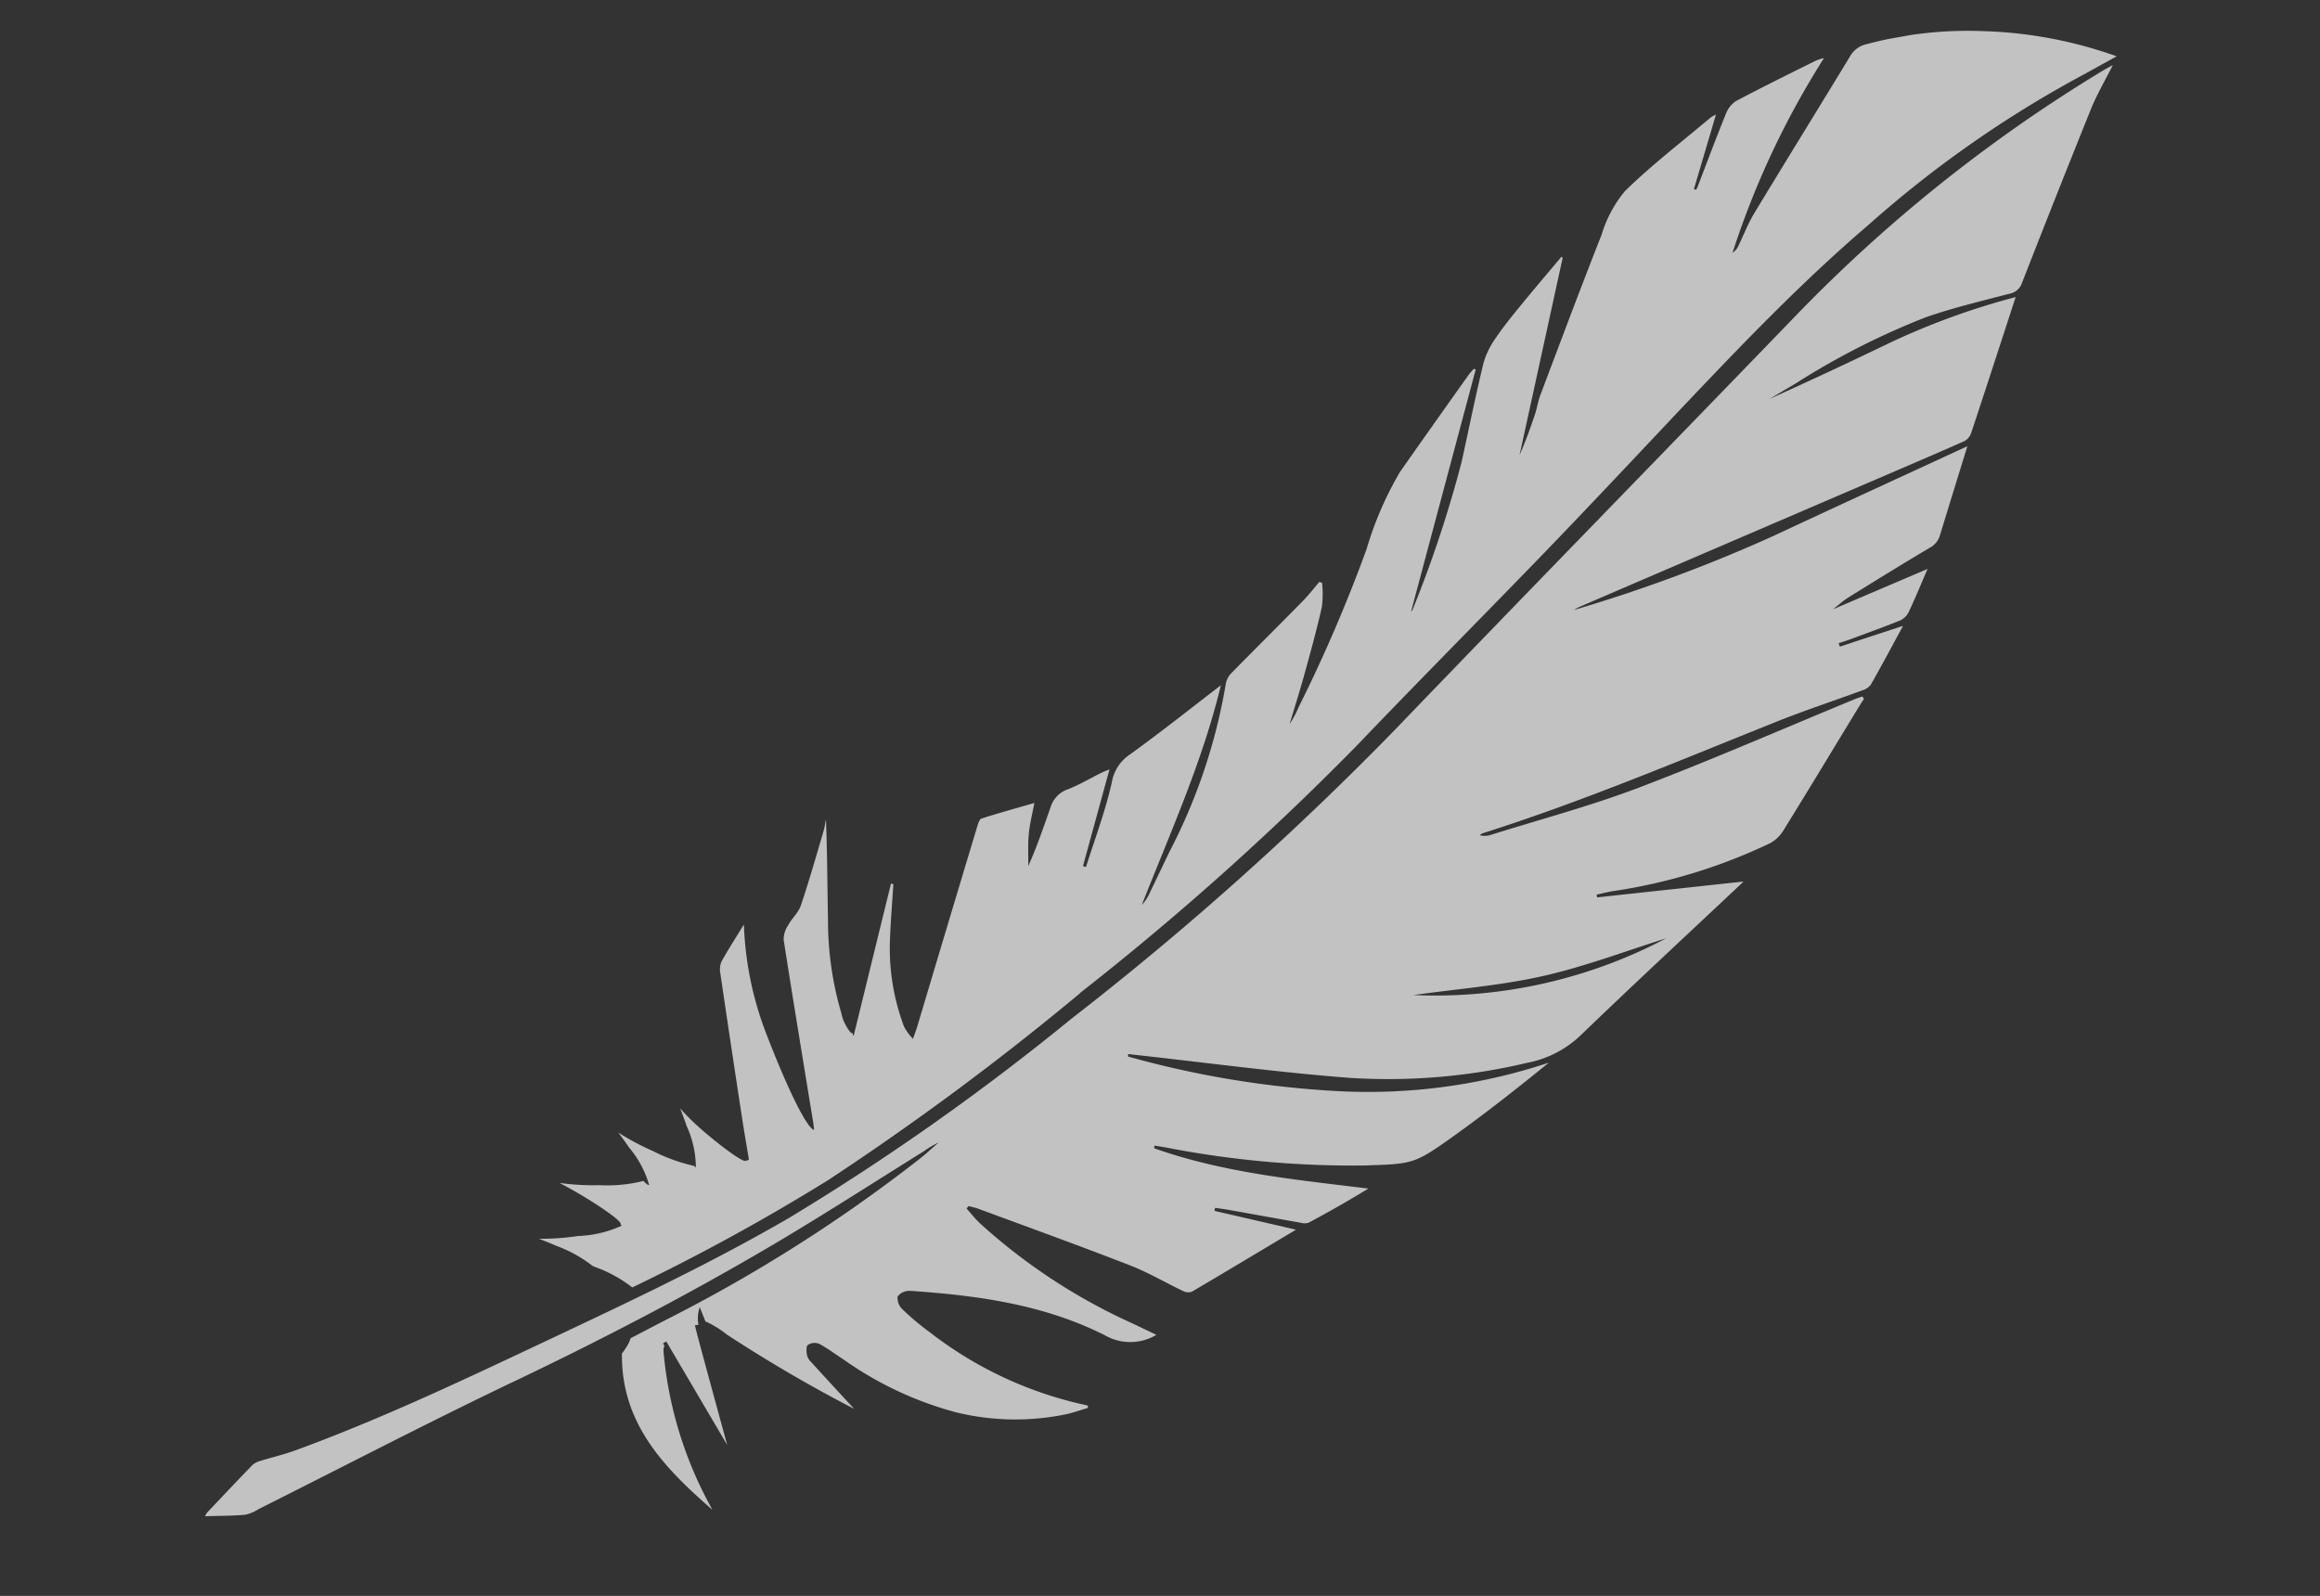 <svg xmlns="http://www.w3.org/2000/svg" width="146.831" height="101.013" viewBox="0 0 146.831 101.013"><rect x="0" y="0" width="146.831" height="101.013" fill="#333333" stroke="none"/><defs><clipPath id="a"><path fill="#fff" d="M0 0h78.73v135.214H0z"/></clipPath></defs><g transform="rotate(79.98 66.654 79.494)" clip-path="url(#a)" fill="#fff" opacity=".7"><path d="M50.568 74.938A181.01 181.01 0 0038.22 54.991c-2.926-3.984-6.22-8.637-9.114-12.646-7.539-10.453-13.263-17.417-17.73-25.007A70.958 70.958 0 014.363 2.251L3.593 0a27.474 27.474 0 00-3.04 8.048A24.61 24.61 0 00.08 15.4a1.592 1.592 0 00.576 1.216c2.916 2.559 5.807 5.145 8.727 7.7.587.513 1.269.917 1.9 1.379a1.04 1.04 0 01.33.413A53.772 53.772 0 01.479 18.26a3.368 3.368 0 00.069.534c.536 1.811 1.061 3.625 1.642 5.422a1.667 1.667 0 00.7.782c1.39.874 2.807 1.706 4.213 2.553.063.038.12.087.18.13l-.068.13-4.4-2.193a1.769 1.769 0 00.121.359c1.195 2.061 2.3 4.183 3.638 6.147a7.811 7.811 0 002.454 1.934c3.091 1.9 6.217 3.74 9.335 5.593.358.213.766.344 1.134.543.806.437 1.6.893 2.371 1.411l-11.82-4.859-.069.074c.827.986 1.646 1.98 2.485 2.956.586.68 1.171 1.366 1.814 1.99a5.208 5.208 0 001.457 1.072c1.958.86 3.952 1.638 5.928 2.457a75.658 75.658 0 018.664 4.678.614.614 0 01.124.127L16.06 43.4l-.07.1a4.86 4.86 0 00.308.382c1.773 1.8 3.542 3.594 5.326 5.378a21.81 21.81 0 004.437 2.923 95.94 95.94 0 019.1 5.975 6.427 6.427 0 01.945.741c-1-.5-1.994-1.024-3-1.5-1.309-.624-2.621-1.246-3.959-1.805a6.887 6.887 0 00-1.488-.273l-.084.163c.341.416.708.814 1.018 1.251 1.23 1.725 2.436 3.466 3.667 5.19a1.318 1.318 0 00.589.493 35.819 35.819 0 019.88 5.367c.807.579 1.617 1.154 2.423 1.737a2.536 2.536 0 01.6.581c-4.218-2.586-8.308-5.384-12.82-7.345 1.105 2.127 2.263 4.255 3.314 6.434a2.641 2.641 0 001.547 1.435c1.715.716 3.327 1.677 4.982 2.538l-.091.178-5.736-2.716c.061.269.084.4.122.536.227.769.514 1.527.668 2.31a1.718 1.718 0 00.91 1.234c1.143.649 2.3 1.276 3.428 2.043-.651-.12-1.314-.2-1.95-.372s-1.251-.451-1.91-.7c.123 1.159.23 2.312.386 3.459.019.141.281.276.456.364q5.9 2.978 11.813 5.943c.186.094.363.2.71.4a3.858 3.858 0 01-.833.412 13.993 13.993 0 01-5.526-.057c-1.173-.248-2.332-.558-3.5-.84l-.064.141 9.1 4.013a1.39 1.39 0 01-.2.038c.025.087-.285.252-.692.367a2.178 2.178 0 01-.634.1 20.766 20.766 0 01-5.95-.183c-2.11-.328-4.213-.7-6.343-.987.241.094.492.169.722.284 1.465.732 2.94 1.446 4.377 2.231.417.229.7.7 1.079 1a1.647 1.647 0 00.854.446c3.9.078 7.794.119 11.691.17.159 0 .318.019.512.031-.274.483-3.182 1.269-6.64 1.939a21.173 21.173 0 01-6.942.17c.742.657 1.383 1.257 2.066 1.807a1.318 1.318 0 00.751.2q4.554.132 9.11.235c.927.022 1.856.023 2.783.035l.048.175-.057.033h.045c.1.122-.788 1.036-1.988 2.04a15.843 15.843 0 01-2 1.475c.352-.075.747-.148 1.172-.213a6.338 6.338 0 012.666-.12c0 .028-.04.062-.1.1a10.929 10.929 0 01-1.381 2.4 15.755 15.755 0 01-1.533 1.954c.32-.166.68-.342 1.073-.519a6.356 6.356 0 012.537-.827c.023.052-.1.164-.315.311a9.448 9.448 0 01-.223 2.8 15.315 15.315 0 01-.58 2.457c.284-.374.631-.8 1.021-1.254 1.1-1.27 2.086-2.213 2.211-2.105v.017a.134.134 0 01.069-.035c.017-.023.032-.045.048-.044a7.189 7.189 0 01.166 2.845 15.8 15.8 0 01-.259 2.47c.183-.31.395-.651.633-1.009a8.548 8.548 0 011.65-2.039l.126-.195a8.378 8.378 0 011.653-2.039 131.872 131.872 0 00-4.528-13.38 177.252 177.252 0 00-8.879-17.767"/><path d="M68.553 114.516c-1.653-5.973-3.507-11.875-5.679-17.674-1.313-3.506-2.768-6.958-4.165-10.432a6.044 6.044 0 01-.387-1.027c.256.427.53.845.768 1.282a97.5 97.5 0 017.268 17.613c.256.821.517 1.642.775 2.463a1.881 1.881 0 01.524.376 4.1 4.1 0 01.33.327c4.365.83 7.609-1.387 10.743-3.92a24.946 24.946 0 01-10.42 1.306.95.95 0 01-.345-.118l-.155.058-.084-.223 7.121-2.656c-2.172.2-7.535.7-7.816.694l.008-.227a2.1 2.1 0 01-1.083-.276c.322-.058.634-.129.951-.194a5.616 5.616 0 01.5-.641 5.879 5.879 0 01.556-.552 91.55 91.55 0 006.032-7.112c-1.068.683-2.218 1.423-3.374 2.154a.971.971 0 01-.471.192c-.227 0-.57-.028-.649-.166a.78.78 0 01.048-.71c.388-.494.854-.926 1.285-1.386a22.2 22.2 0 004.518-6.44 15.8 15.8 0 001.314-6.76c-.016-.489-.1-.976-.154-1.465l-.146-.021c-.07.164-.144.328-.21.494a24.506 24.506 0 01-6.074 8.522 16.822 16.822 0 01-1.752 1.474 1 1 0 01-.861.166.956.956 0 01-.213-.84c1.021-4.134 2.31-8.161 4.9-11.635a3.22 3.22 0 00.554-3.232c-.357.5-.67.932-.978 1.368a36.906 36.906 0 01-7.907 8.393c-.338.253-.715.452-1.074.676l-.137-.145c.091-.195.168-.4.276-.583 1.724-2.949 3.425-5.912 5.2-8.832.641-1.058 1.46-2.007 2.179-3.018a.712.712 0 00.145-.539c-.886-2.381-1.8-4.754-2.7-7.127-.011-.027-.054-.041-.033-.026l-2.058 4.846-.182-.069c.09-.272.174-.547.272-.815.531-1.453 1.068-2.9 1.6-4.358a.858.858 0 00.084-.492 73.2 73.2 0 00-1.47-4.1c-1.353 4.425-2.584 8.87-4.872 12.907l-.161-.055c.078-.222.154-.444.234-.665a61.79 61.79 0 003.308-12.142c.45-3.135.49-3.152-.889-6.037-1.077-2.25-2.261-4.448-3.481-6.645a36.251 36.251 0 01-.547 13.459 61.4 61.4 0 01-4.47 12.707l-.152-.045.163-.545c1.259-4.306 2.627-8.585 3.744-12.928a38.065 38.065 0 001.035-11.27 6.723 6.723 0 00-1.087-3.6c-2.629-3.91-5.183-7.871-7.766-11.813a.508.508 0 00-.066-.077l-.625 9.28-.175.006c-.014-.332-.041-.663-.041-.995a34.794 34.794 0 00-1.253-10.376 2.269 2.269 0 00-.639-.968c-2.094-1.874-4.213-3.722-6.323-5.578-.34-.3-.677-.6-1.015-.908l-.153.091c.032.19.057.382.1.57 1.05 4.78 2.2 9.54 3.118 14.345.614 3.223.894 6.511 1.317 9.769a1.2 1.2 0 01-.1.672.609.609 0 01-.088-.173c-.878-6.6-2.37-13.089-3.729-19.6-.391-1.87-.661-3.765-1-5.645a1.057 1.057 0 00-.254-.6c-1.071-.887-2.167-1.745-3.318-2.662.209 1.457.4 2.813.6 4.168l-.229.039c-.034-.229-.061-.458-.1-.685-.205-1.128-.4-2.257-.635-3.378a1.14 1.14 0 00-.416-.636c-.794-.563-1.617-1.082-2.5-1.663l1.478 6.348c-.236-.45-.438-.766-.575-1.108-.744-1.862-1.488-3.723-2.194-5.6a1.318 1.318 0 00-.671-.784c-1.767-.9-3.53-1.808-5.247-2.688 1.144 4.334 2.274 8.681 3.442 13.019a97.452 97.452 0 012.432 13.3 2.931 2.931 0 01-.123-.335q-2.374-10.074-4.742-20.149c-.451-1.916-.895-3.833-1.372-5.743a.957.957 0 00-.465-.5c-2.619-1.414-5.247-2.811-7.937-4.245a46.064 46.064 0 001.45 8.294q1.147 4.069 2.191 8.172c-.218-.581-.44-1.161-.654-1.742a47.5 47.5 0 01-2.723-8.924c-.284-1.789-.392-3.606-.539-5.415a1.035 1.035 0 00-.547-.942q-5.063-3.08-10.088-6.22C5.743 1.647 4.986.999 4.096.334c.1.282.16.487.237.685a96.122 96.122 0 0011.811 21.724c7.2 9.917 14.346 19.87 21.564 29.773a198.75 198.75 0 0114.38 23.26 154.572 154.572 0 019.278 19.731c2.122 5.785 3.7 11.731 5.316 17.667 1.412 5.182 2.8 10.37 3.744 15.663.137.769.177 1.555.276 2.332a1.18 1.18 0 00.163.525c.815 1.128 1.647 2.245 2.476 3.364a1.261 1.261 0 00.2.156c.13-.891.276-1.7.35-2.514a2.522 2.522 0 00-.2-.88c-1.719-5.766-3.532-11.506-5.138-17.3m-13.95-68.629c-.129-2.747-.656-5.476-.995-8.1a31.326 31.326 0 01.753 16.381c.1-2.789.37-5.543.242-8.277"/></g></svg>